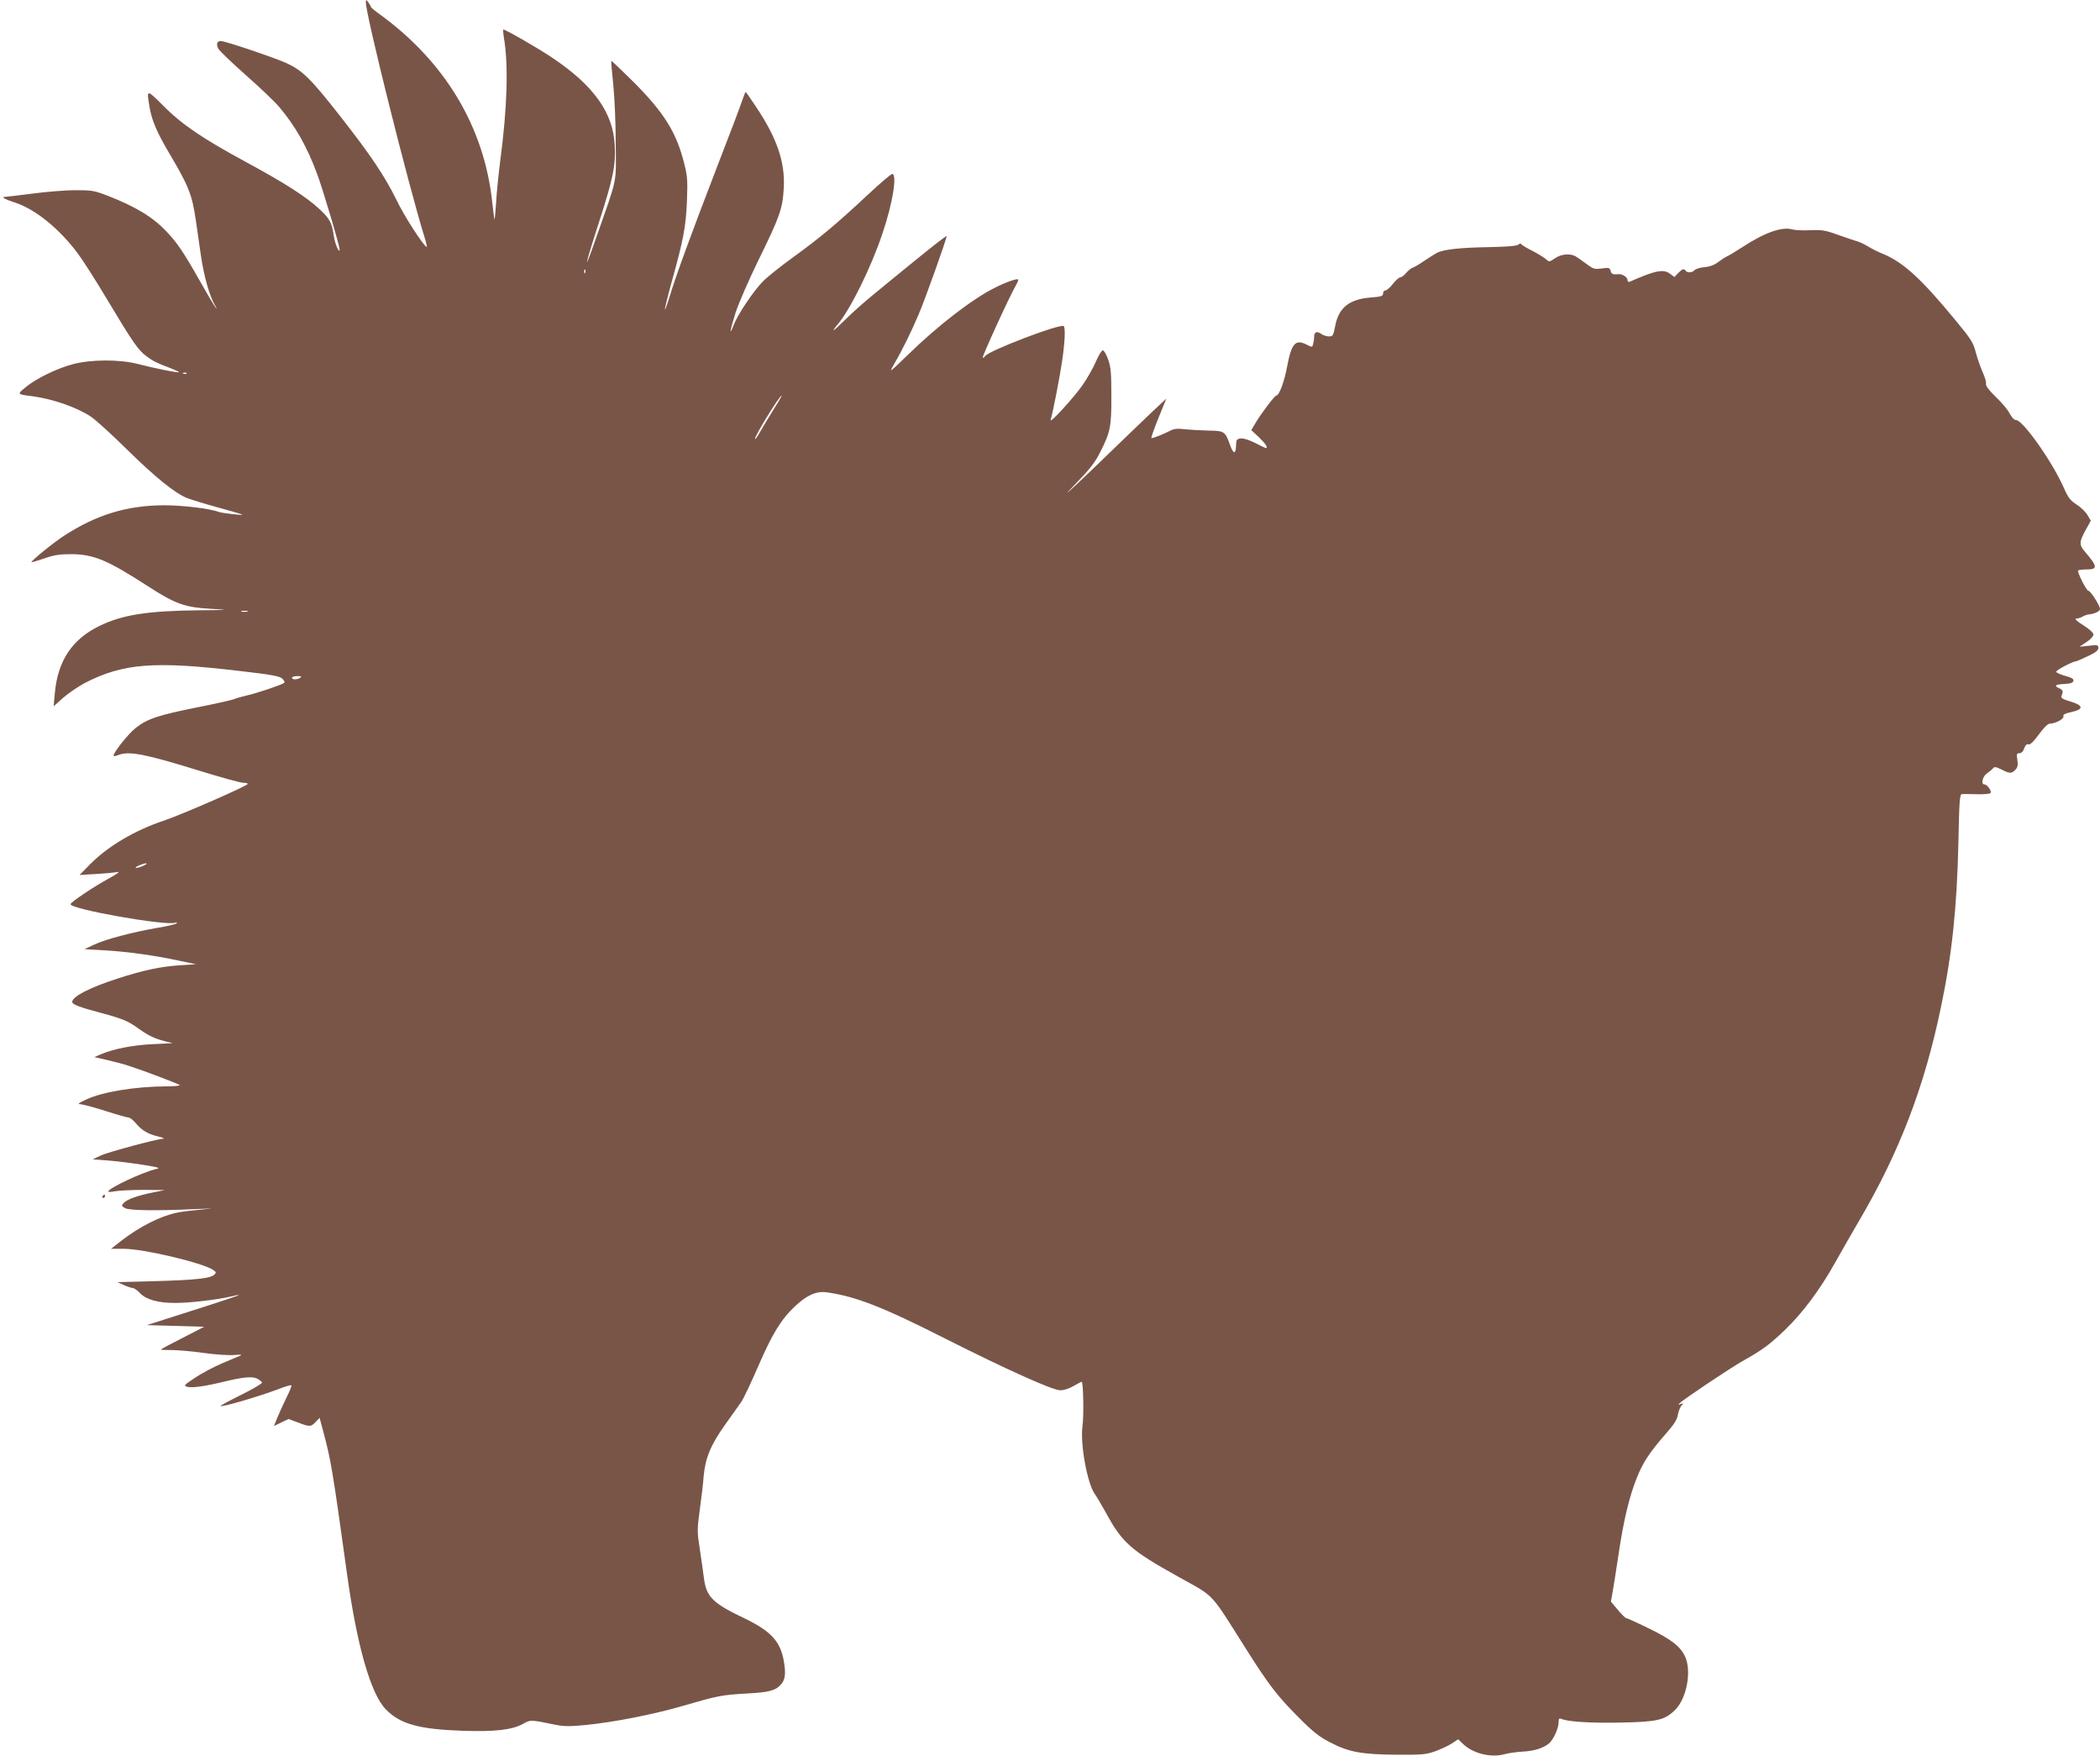 <?xml version="1.0" standalone="no"?>
<!DOCTYPE svg PUBLIC "-//W3C//DTD SVG 20010904//EN"
 "http://www.w3.org/TR/2001/REC-SVG-20010904/DTD/svg10.dtd">
<svg version="1.0" xmlns="http://www.w3.org/2000/svg"
 width="1280pt" height="1070pt" viewBox="0 0 1280 1070"
 preserveAspectRatio="xMidYMid meet">
<g transform="translate(0,1070) scale(0.1,-0.1)"
fill="#795548" stroke="none">
<path d="M2230 10686 c-1 -74 260 -1117 358 -1433 11 -35 16 -61 12 -58 -25
16 -136 188 -183 286 -72 146 -156 272 -345 513 -177 226 -228 276 -325 321
-75 34 -374 135 -401 135 -23 0 -30 -19 -15 -47 7 -13 84 -87 170 -163 86 -76
176 -162 201 -192 98 -116 169 -241 231 -408 37 -100 137 -437 137 -461 -1
-28 -29 37 -35 81 -12 83 -25 108 -88 166 -83 77 -212 159 -452 289 -260 141
-388 227 -502 343 -100 99 -100 99 -82 -7 13 -82 44 -156 123 -289 116 -196
137 -248 160 -407 8 -55 22 -152 31 -215 18 -123 52 -244 85 -300 11 -19 13
-26 5 -15 -9 11 -53 85 -98 165 -99 175 -135 228 -202 299 -83 88 -187 151
-358 218 -83 32 -99 34 -196 34 -58 0 -177 -9 -264 -21 -87 -11 -163 -20 -169
-20 -24 0 8 -17 62 -34 123 -39 273 -160 386 -313 29 -39 108 -162 174 -273
158 -264 193 -315 243 -351 44 -32 54 -37 152 -75 33 -13 53 -23 45 -23 -20
-1 -144 24 -250 51 -114 29 -282 28 -395 -1 -98 -26 -224 -87 -288 -140 -54
-45 -56 -43 43 -56 123 -16 273 -69 357 -126 26 -18 125 -107 218 -199 171
-168 286 -261 360 -293 22 -9 105 -35 185 -57 80 -22 150 -42 155 -45 18 -8
-119 7 -144 16 -51 20 -220 40 -330 40 -227 -1 -412 -57 -611 -186 -62 -40
-204 -155 -198 -161 2 -1 37 9 78 23 59 21 94 26 165 26 137 -1 220 -36 466
-195 167 -108 224 -129 384 -138 118 -7 117 -7 -70 -9 -313 -3 -470 -27 -610
-96 -166 -81 -253 -212 -271 -410 l-7 -79 58 52 c32 28 93 69 134 91 233 119
421 134 943 72 191 -22 241 -31 258 -46 11 -10 17 -22 13 -26 -12 -11 -171
-65 -233 -78 -30 -7 -64 -17 -75 -22 -11 -5 -110 -27 -220 -49 -240 -48 -307
-70 -378 -126 -47 -37 -144 -160 -134 -171 3 -2 16 1 31 7 65 24 162 5 489
-96 132 -41 253 -74 268 -74 16 0 29 -3 29 -7 -1 -12 -402 -187 -509 -223
-181 -60 -347 -159 -456 -271 l-60 -61 100 6 c55 3 114 9 130 12 19 4 1 -11
-53 -40 -93 -51 -232 -144 -232 -156 0 -31 581 -133 638 -113 11 4 14 3 7 -4
-5 -5 -57 -18 -115 -27 -150 -26 -315 -69 -385 -102 l-60 -28 120 -7 c140 -8
307 -31 455 -63 l105 -22 -95 -6 c-122 -8 -224 -30 -380 -80 -174 -56 -280
-111 -280 -144 0 -15 51 -34 181 -68 120 -32 162 -49 219 -91 61 -44 100 -63
161 -79 l52 -13 -124 -6 c-123 -6 -237 -29 -315 -62 l-39 -17 80 -18 c44 -10
103 -26 130 -35 104 -34 300 -109 310 -117 5 -4 -31 -8 -80 -8 -189 -1 -389
-33 -489 -80 -49 -23 -56 -28 -35 -29 15 -1 83 -19 152 -41 68 -22 132 -40
140 -40 9 0 28 -15 44 -34 38 -45 73 -66 135 -81 29 -7 44 -13 33 -14 -44 -3
-333 -81 -380 -102 l-50 -24 95 -7 c52 -4 147 -16 210 -26 100 -16 110 -20 81
-26 -82 -19 -291 -117 -291 -137 0 -4 19 -3 43 2 23 4 101 8 172 8 l130 -1
-69 -14 c-96 -19 -161 -42 -181 -64 -16 -17 -15 -19 7 -32 26 -15 191 -17 428
-6 112 5 122 5 45 -2 -55 -5 -123 -13 -152 -19 -105 -21 -230 -84 -349 -176
l-57 -45 77 0 c120 0 476 -84 544 -128 20 -13 21 -17 9 -29 -23 -23 -112 -33
-357 -40 l-235 -6 40 -18 c22 -10 47 -18 55 -18 8 -1 28 -14 43 -31 38 -40
111 -60 216 -60 92 0 272 22 341 40 23 6 44 10 46 8 1 -2 -124 -44 -279 -93
l-282 -90 175 -5 175 -5 -132 -68 c-73 -37 -133 -69 -133 -71 0 -2 30 -3 68
-3 37 0 125 -8 196 -18 71 -10 154 -15 185 -12 36 3 49 2 36 -4 -11 -4 -61
-26 -111 -47 -50 -21 -124 -60 -164 -87 -68 -45 -72 -49 -49 -56 31 -8 108 3
223 31 120 29 176 34 205 18 14 -7 26 -18 28 -23 2 -6 -55 -39 -127 -75 -71
-35 -128 -66 -126 -68 9 -8 231 57 359 105 37 15 70 24 73 21 3 -3 -11 -38
-31 -77 -19 -39 -44 -94 -55 -121 l-20 -50 45 22 44 21 56 -21 c72 -28 81 -28
109 3 l24 25 21 -78 c48 -180 57 -229 146 -872 61 -441 145 -733 237 -827 87
-89 202 -121 465 -130 197 -7 304 5 371 42 45 26 44 26 200 -6 51 -10 88 -10
181 -1 173 17 416 65 591 116 217 63 238 67 390 76 138 7 178 18 211 56 25 29
29 64 18 133 -20 127 -77 190 -243 270 -194 92 -232 131 -246 249 -5 37 -16
116 -25 175 -16 102 -16 116 0 235 10 70 21 163 24 207 10 111 44 192 132 315
41 58 86 120 98 138 13 19 59 116 102 215 86 199 140 287 224 366 73 69 130
94 193 86 178 -25 340 -88 727 -284 371 -187 651 -313 697 -313 22 -1 54 10
82 26 24 14 47 26 49 26 10 0 14 -209 5 -270 -15 -108 29 -350 75 -414 12 -17
42 -68 67 -113 100 -184 151 -230 445 -393 225 -126 185 -83 414 -445 134
-212 190 -284 311 -405 94 -95 130 -123 198 -158 113 -59 190 -73 402 -75 158
-1 181 1 238 21 35 13 81 34 102 48 l38 25 25 -24 c61 -62 172 -90 257 -67 25
7 75 14 111 16 69 3 129 22 163 52 25 23 56 90 56 126 0 23 3 27 18 21 39 -17
178 -26 362 -22 223 4 268 15 331 78 70 70 101 236 60 324 -28 62 -88 108
-226 174 -69 34 -129 61 -134 61 -4 0 -27 22 -50 50 l-42 50 10 57 c6 32 22
135 36 228 31 210 65 352 112 470 38 95 77 154 181 273 46 52 65 83 69 110 3
20 13 45 21 55 15 16 14 17 -4 11 -12 -5 -16 -4 -9 3 25 25 309 215 385 258
123 69 165 100 259 190 106 101 216 248 306 410 39 69 105 185 148 258 243
414 395 809 496 1292 69 326 99 612 108 1013 5 257 8 292 22 293 9 1 50 0 92
-1 42 -1 79 2 82 8 8 12 -21 52 -38 52 -22 0 -11 49 16 67 13 9 29 22 36 30 9
12 17 11 52 -6 50 -26 63 -26 86 -1 14 15 16 29 11 60 -5 35 -4 40 13 40 12 0
23 11 29 30 8 20 16 28 26 24 10 -4 30 15 63 60 28 39 55 66 66 66 34 0 89 29
84 44 -4 11 8 18 49 27 76 17 74 40 -6 64 -48 14 -59 22 -55 34 12 29 10 35
-12 46 -36 16 -27 24 29 27 39 2 54 7 56 19 2 12 -11 20 -49 30 -29 8 -54 19
-56 25 -3 9 101 64 121 64 3 0 35 14 71 31 48 22 65 36 65 50 0 19 -5 20 -57
14 l-58 -6 42 28 c24 15 43 36 43 46 0 11 -24 33 -62 57 -36 22 -55 40 -45 40
10 0 28 5 40 12 12 7 27 12 32 13 40 3 75 19 75 34 0 21 -58 111 -71 111 -12
0 -70 116 -62 124 4 3 28 6 55 6 65 0 63 19 -14 108 -36 42 -35 60 4 131 l32
58 -20 34 c-11 19 -41 48 -66 64 -39 25 -52 42 -78 101 -69 158 -250 414 -291
414 -11 0 -26 15 -39 39 -10 22 -49 68 -85 102 -43 42 -63 69 -60 80 3 9 -6
40 -20 70 -13 30 -32 84 -42 121 -16 62 -28 81 -131 205 -203 246 -313 346
-435 396 -28 11 -70 32 -92 46 -22 13 -53 28 -70 32 -16 5 -68 22 -115 39 -74
27 -95 30 -165 27 -44 -2 -93 0 -110 5 -65 18 -169 -19 -308 -110 -40 -26 -80
-50 -90 -54 -10 -4 -34 -20 -53 -34 -23 -18 -51 -29 -84 -32 -27 -2 -55 -11
-61 -18 -13 -16 -45 -18 -54 -4 -10 15 -21 12 -46 -14 l-23 -24 -27 20 c-40
30 -90 20 -246 -49 -8 -3 -13 2 -13 11 0 18 -33 38 -58 35 -32 -3 -40 1 -45
21 -5 19 -11 20 -54 14 -45 -6 -52 -3 -95 29 -25 19 -55 40 -66 46 -34 18 -87
13 -124 -13 -35 -23 -36 -23 -54 -6 -11 10 -47 32 -81 50 -34 17 -65 35 -69
41 -4 6 -11 6 -20 -2 -10 -8 -70 -13 -182 -15 -173 -3 -274 -14 -314 -35 -13
-7 -48 -29 -79 -50 -31 -21 -63 -40 -70 -41 -7 -2 -24 -15 -37 -30 -13 -16
-30 -28 -37 -28 -7 0 -28 -18 -45 -40 -17 -22 -38 -40 -46 -40 -8 0 -14 -8
-14 -19 0 -15 -11 -19 -75 -24 -131 -10 -196 -62 -217 -175 -11 -57 -14 -62
-38 -62 -14 0 -36 7 -48 16 -26 18 -42 11 -42 -19 0 -12 -3 -31 -6 -43 -5 -21
-6 -21 -40 -4 -68 35 -92 8 -119 -135 -16 -88 -48 -175 -65 -175 -10 0 -92
-108 -127 -167 l-26 -44 47 -44 c41 -40 57 -65 41 -65 -3 0 -32 14 -65 31 -36
18 -70 29 -87 27 -25 -3 -28 -7 -29 -42 -1 -55 -16 -55 -36 1 -30 84 -35 88
-130 89 -46 1 -111 5 -145 8 -49 6 -68 4 -95 -11 -33 -17 -97 -43 -110 -43 -3
0 15 54 42 120 l49 121 -94 -88 c-51 -49 -207 -198 -346 -333 -152 -146 -204
-192 -129 -115 102 105 134 145 166 210 62 121 69 157 68 345 0 137 -3 174
-20 220 -10 30 -25 55 -32 55 -7 0 -26 -30 -41 -66 -16 -37 -52 -102 -82 -145
-56 -80 -205 -242 -195 -212 13 41 56 262 70 359 17 114 21 205 9 212 -25 15
-458 -151 -477 -182 -4 -6 -11 -11 -16 -11 -8 0 162 372 200 437 11 20 19 38
16 40 -7 7 -74 -16 -141 -50 -137 -68 -345 -228 -529 -407 -118 -114 -118
-115 -87 -60 52 89 106 199 149 301 40 92 172 463 172 480 0 5 -75 -53 -167
-128 -93 -75 -215 -175 -272 -222 -57 -46 -137 -117 -177 -157 -75 -74 -95
-87 -49 -32 78 92 205 349 273 553 64 187 92 365 60 365 -7 0 -76 -59 -153
-131 -184 -172 -283 -255 -451 -377 -77 -55 -160 -122 -186 -149 -57 -59 -151
-199 -174 -259 -32 -83 -25 -37 10 72 20 60 83 205 141 323 127 259 145 308
152 431 10 162 -41 310 -174 507 -30 46 -57 83 -58 83 -2 0 -11 -24 -21 -52
-9 -29 -79 -213 -155 -409 -153 -397 -255 -674 -289 -792 -13 -42 -25 -75 -27
-73 -2 2 16 78 41 168 72 257 87 339 93 493 5 124 3 152 -17 230 -47 188 -121
307 -307 494 -74 73 -135 132 -137 130 -2 -2 4 -67 12 -144 8 -77 15 -239 15
-360 2 -250 14 -194 -118 -570 -83 -239 -74 -187 17 94 85 263 102 346 95 466
-10 199 -128 364 -382 534 -86 58 -283 171 -297 171 -3 0 -1 -21 3 -47 29
-168 21 -429 -22 -753 -10 -80 -22 -193 -25 -253 -4 -59 -8 -106 -10 -105 -1
2 -8 50 -14 108 -49 458 -289 856 -687 1144 -29 21 -53 41 -53 45 0 4 -7 16
-15 27 -14 18 -14 18 -15 0z m1337 -1648 c-3 -8 -6 -5 -6 6 -1 11 2 17 5 13 3
-3 4 -12 1 -19z m-2430 -614 c-3 -3 -12 -4 -19 -1 -8 3 -5 6 6 6 11 1 17 -2
13 -5z m3574 -226 c-32 -51 -68 -112 -81 -135 -13 -24 -26 -41 -28 -38 -8 8
149 265 163 265 2 0 -22 -42 -54 -92z m-3203 -1225 c-10 -2 -26 -2 -35 0 -10
3 -2 5 17 5 19 0 27 -2 18 -5z m322 -403 c-20 -13 -50 -13 -50 0 0 6 15 10 33
10 24 0 28 -3 17 -10z m-955 -1145 c-16 -8 -37 -14 -45 -14 -8 0 -1 7 15 14
17 8 37 14 45 14 8 0 2 -7 -15 -14z"/>
<path d="M625 3410 c-3 -5 -1 -10 4 -10 6 0 11 5 11 10 0 6 -2 10 -4 10 -3 0
-8 -4 -11 -10z"/>
</g>
</svg>
